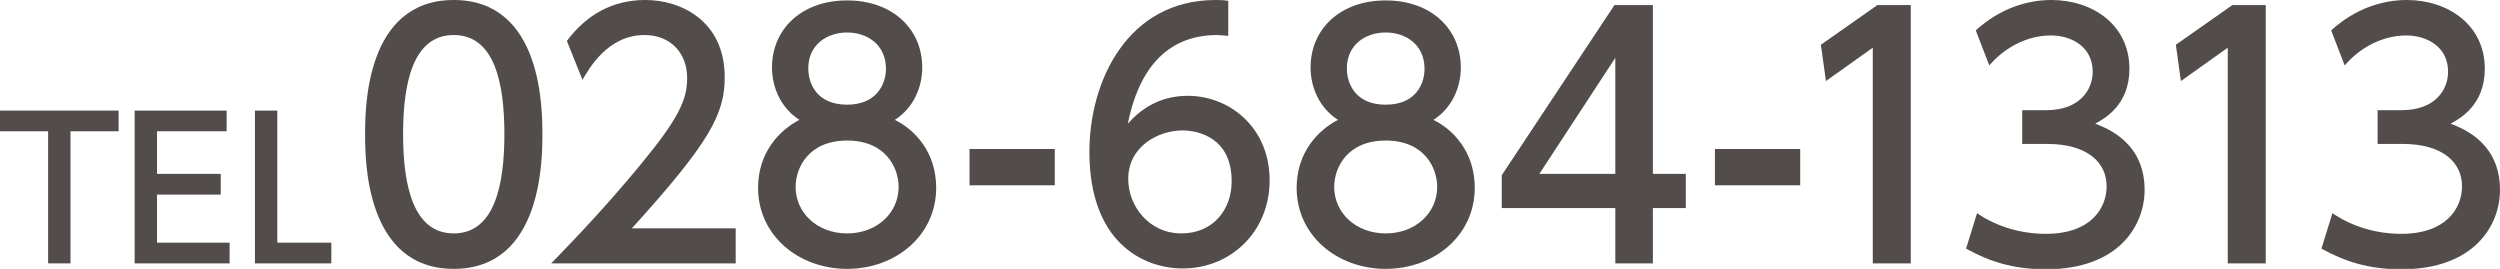 <?xml version="1.0" encoding="utf-8"?>
<!-- Generator: Adobe Illustrator 27.5.0, SVG Export Plug-In . SVG Version: 6.00 Build 0)  -->
<svg version="1.1" id="レイヤー_1" xmlns="http://www.w3.org/2000/svg" xmlns:xlink="http://www.w3.org/1999/xlink" x="0px"
	 y="0px" width="592.3px" height="63.7px" viewBox="0 0 592.3 63.7" style="enable-background:new 0 0 592.3 63.7;"
	 xml:space="preserve">
<style type="text/css">
	.st0{fill:#524D4B;}
</style>
<g>
	<g>
		<path class="st0" d="M16.7,62.4h-5.3V31.1H0v-4.9h28.1v4.9H16.7V62.4z"/>
		<path class="st0" d="M52.3,41.2v4.9H37.2v11.4h17.2v4.9H31.9V26.2h21.8v4.9H37.2v10.1H52.3z"/>
		<path class="st0" d="M65.7,26.2v31.3h12.8v4.9H60.4V26.2H65.7z"/>
		<path class="st0" d="M86.5,31.8c0-5.9,0-31.8,21-31.8s21,25.9,21,31.8c0,5.9,0,31.9-21,31.9S86.5,37.7,86.5,31.8z M119.5,31.8
			c0-11.8-2.2-23.5-12-23.5s-12,11.7-12,23.5c0,12.4,2.5,23.5,12,23.5C117.3,55.3,119.5,43.5,119.5,31.8z"/>
		<path class="st0" d="M174.3,54.1v8.3h-43.7c6.5-6.7,13.4-14,21-23.2c9.1-11,11.2-15.5,11.2-20.7c0-6-4-10.2-10.1-10.2
			c-8.8,0-13.2,8.1-14.7,10.6l-3.7-9.2C139,3.4,145.2,0,152.9,0c8.5,0,18.8,5,18.8,18.3c0,8.7-3.5,15.4-22,35.8H174.3z"/>
		<path class="st0" d="M221.8,44.5c0,11.3-9.6,19.2-21.1,19.2s-21.1-7.9-21.1-19.2c0-8.4,5.1-13.7,9.8-16.1
			c-4.4-2.8-6.5-7.7-6.5-12.4c0-9.1,7-15.9,17.8-15.9c10.8,0,17.8,6.8,17.8,15.9c0,4.7-2.1,9.6-6.5,12.4
			C216.7,30.7,221.8,36,221.8,44.5z M212.9,44.3c0-4.5-3-11-12.2-11c-9.1,0-12.2,6.4-12.2,11c0,6.1,5.1,11,12.2,11
			S212.9,50.4,212.9,44.3z M209.9,16.3c0-5.7-4.4-8.6-9.2-8.6s-9.2,2.9-9.2,8.5c0,3.7,2.1,8.6,9.2,8.6
			C207.7,24.8,209.9,19.9,209.9,16.3z"/>
		<path class="st0" d="M249.9,35.3v8.6h-20.2v-8.6H249.9z"/>
		<path class="st0" d="M291,8.5c-1.7-0.1-1.9-0.2-2.6-0.2c-12.6,0-18.8,9-21.2,21c3-3.4,7.5-6.6,14.2-6.6c10,0,19.4,7.6,19.4,20
			c0,12.2-9.2,20.9-20.6,20.9c-9.5,0-22.1-6.3-22.1-27.6c0-16.9,9.1-36,29.9-36c1,0,1.7,0,3,0.2V8.5z M280.2,30.9
			c-5.8,0-12.9,3.8-12.9,11.5c0,6.4,4.9,12.9,12.6,12.9c7.7,0,11.9-5.9,11.9-12.2C291.9,32.3,283.4,30.9,280.2,30.9z"/>
		<path class="st0" d="M349.4,44.5c0,11.3-9.6,19.2-21.1,19.2s-21.1-7.9-21.1-19.2c0-8.4,5.1-13.7,9.8-16.1
			c-4.4-2.8-6.5-7.7-6.5-12.4c0-9.1,7-15.9,17.8-15.9c10.8,0,17.8,6.8,17.8,15.9c0,4.7-2.1,9.6-6.5,12.4
			C344.3,30.7,349.4,36,349.4,44.5z M340.5,44.3c0-4.5-3-11-12.2-11c-9.1,0-12.2,6.4-12.2,11c0,6.1,5.1,11,12.2,11
			S340.5,50.4,340.5,44.3z M337.5,16.3c0-5.7-4.4-8.6-9.2-8.6s-9.2,2.9-9.2,8.5c0,3.7,2.1,8.6,9.2,8.6
			C335.4,24.8,337.5,19.9,337.5,16.3z"/>
		<path class="st0" d="M382.7,62.4V49.3h-26.9v-7.8l26.7-40.3h9.1v40h7.8v8.1h-7.8v13.1H382.7z M364.7,41.2h18V13.7L364.7,41.2z"/>
		<path class="st0" d="M426.5,35.3v8.6h-20.2v-8.6H426.5z"/>
		<path class="st0" d="M444.8,1.2h7.9v61.2h-9V11.3l-11.1,7.9l-1.2-8.6L444.8,1.2z"/>
		<path class="st0" d="M468.4,50.5c4.8,3.3,10.6,4.9,16.3,4.9c10.6,0,14.4-6,14.4-11.3c0-5.4-4.3-10-14.1-10h-5.9v-8h5.7
			c8.1,0,11-5,11-9.1c0-5.9-5-8.6-9.9-8.6c-5.6,0-10.9,2.8-14.6,7.1l-3.2-8.3C473.8,2,480.3,0,486,0c9.8,0,18.5,5.9,18.5,16.3
			c0,8.6-5.9,11.8-8.1,13c3.1,1.2,11.7,4.6,11.7,15.7c0,8.3-6,18.8-23.4,18.8c-7.8,0-13.5-1.9-18.9-4.9L468.4,50.5z"/>
		<path class="st0" d="M528.9,1.2h7.9v61.2h-9V11.3l-11.1,7.9l-1.2-8.6L528.9,1.2z"/>
		<path class="st0" d="M552.6,50.5c4.8,3.3,10.6,4.9,16.3,4.9c10.6,0,14.4-6,14.4-11.3c0-5.4-4.3-10-14.1-10h-5.9v-8h5.7
			c8.1,0,11-5,11-9.1c0-5.9-5-8.6-9.9-8.6c-5.6,0-10.9,2.8-14.6,7.1l-3.2-8.3C558,2,564.5,0,570.2,0c9.8,0,18.5,5.9,18.5,16.3
			c0,8.6-5.9,11.8-8.1,13c3.1,1.2,11.7,4.6,11.7,15.7c0,8.3-6,18.8-23.4,18.8c-7.8,0-13.5-1.9-18.9-4.9L552.6,50.5z"/>
	</g>
</g>
</svg>
